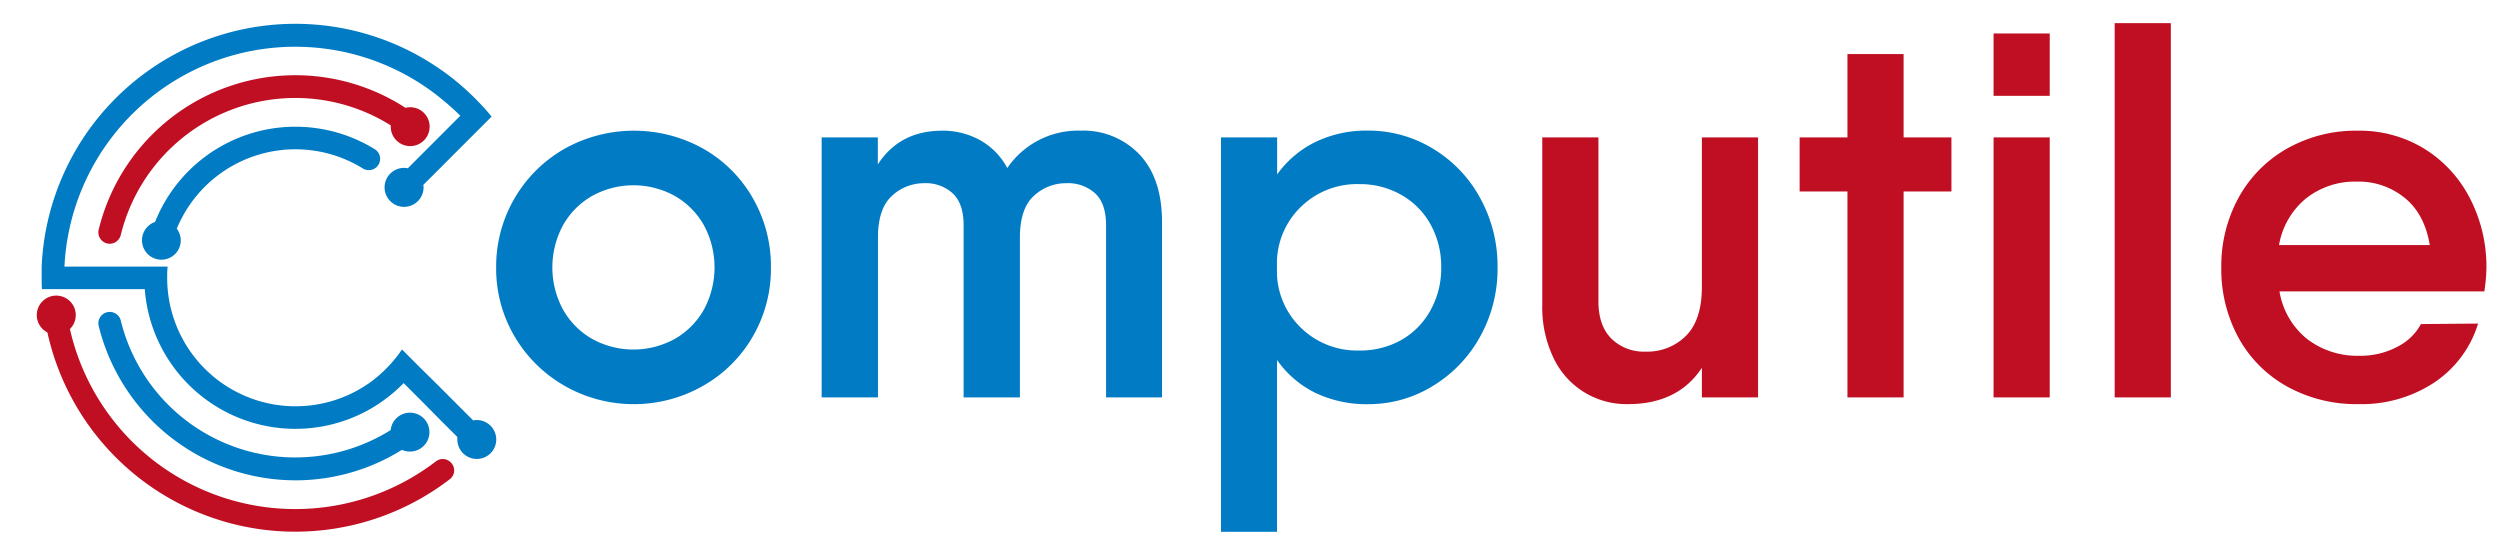 <svg id="Layer_1" data-name="Layer 1" xmlns="http://www.w3.org/2000/svg" viewBox="0 0 540 120"><defs><style>.cls-1{fill:#007bc4;}.cls-2{fill:#c00f22;}</style></defs><path class="cls-1" d="M63.81,103.75a43.43,43.43,0,0,0,23-6.58h0a4.31,4.31,0,0,0,1.72.37,4.2,4.2,0,1,0-4.15-4.64l0,0-.91.55A38.82,38.82,0,0,1,26.09,69.25a2.45,2.45,0,1,0-4.77,1.16A43.83,43.83,0,0,0,63.81,103.75Z"/><path class="cls-2" d="M84.4,27.08h0a2.4,2.4,0,0,0,0,.28,4.2,4.2,0,1,0,4.2-4.2,4.07,4.07,0,0,0-1,.13h0L87.13,23A43.72,43.72,0,0,0,21.32,49.59a2.46,2.46,0,0,0,2.38,3.06,2.41,2.41,0,0,0,1.52-.54,2.52,2.52,0,0,0,.87-1.36A38.83,38.83,0,0,1,83.57,26.57Z"/><path class="cls-2" d="M97.33,99.85a2.41,2.41,0,0,0-3.18-.19A49.92,49.92,0,0,1,15.1,71.07h0a4.21,4.21,0,1,0-4.86.74v0h0a54.82,54.82,0,0,0,86.93,31.69,2.39,2.39,0,0,0,.23-3.59Z"/><path class="cls-1" d="M38.19,49.39a27.71,27.71,0,0,1,40.19-13,2.46,2.46,0,0,0,3-.34h0A2.45,2.45,0,0,0,81,32.26a32.63,32.63,0,0,0-47.5,15.68v0a4.19,4.19,0,1,0,5.55,4,4.13,4.13,0,0,0-.85-2.51v0Z"/><path class="cls-1" d="M103,90.73a4.26,4.26,0,0,0-.8.08l-3.9-3.9-3.49-3.5L90.34,79l-3.51-3.52a27.25,27.25,0,0,1-3.11,3.83,28.24,28.24,0,0,1-4,3.45,28.69,28.69,0,0,1-4.42,2.52,27.73,27.73,0,0,1-39.08-22.8c-.07-.81-.11-1.62-.11-2.45s0-1.64.11-2.45H13.92a49.92,49.92,0,0,1,77.7-39c1.37.92,2.7,1.91,4,3A51.29,51.29,0,0,1,99.43,25L88.09,36.35a4.26,4.26,0,0,0-.8-.09,4.21,4.21,0,1,0,4.2,4.21,3,3,0,0,0-.06-.53l3.36-3.35,3.49-3.5,4.42-4.42,3.48-3.48c-1-1.27-2.13-2.48-3.28-3.65s-2.5-2.42-3.83-3.54-2.57-2.07-3.93-3A54.83,54.83,0,0,0,9,57.55C9,58.36,9,59.18,9,60s0,1.64.06,2.45H31.27A32.63,32.63,0,0,0,78.94,88.91a31.67,31.67,0,0,0,4.25-2.68,32.3,32.3,0,0,0,4-3.48l4.39,4.39L95,90.61l3.79,3.78a4.93,4.93,0,0,0,0,.54,4.2,4.2,0,1,0,4.2-4.2Z"/><path class="cls-1" d="M122,83.36A29.32,29.32,0,0,1,111.17,72.7a28.81,28.81,0,0,1-4-14.94A29.26,29.26,0,0,1,122,32.1a30.75,30.75,0,0,1,29.87,0,28.45,28.45,0,0,1,10.72,10.67,29.39,29.39,0,0,1,3.93,15,29.15,29.15,0,0,1-3.93,14.94,28.8,28.8,0,0,1-10.78,10.66,30.23,30.23,0,0,1-29.81,0ZM145.76,73.2a16.79,16.79,0,0,0,6.29-6.34,19.23,19.23,0,0,0,0-18.2,16.79,16.79,0,0,0-6.29-6.34,18.49,18.49,0,0,0-17.86,0,16.72,16.72,0,0,0-6.29,6.34,19.15,19.15,0,0,0,0,18.2,16.72,16.72,0,0,0,6.29,6.34,18.49,18.49,0,0,0,17.86,0Z"/><path class="cls-1" d="M246.15,33.39Q251,38.55,251,48V85.84H238.91V48.66q0-4.71-2.36-6.9a8.7,8.7,0,0,0-6.17-2.19,10.17,10.17,0,0,0-7.08,2.75q-3,2.76-3,9V85.84H208.14V48.66q0-4.71-2.36-6.9a8.55,8.55,0,0,0-6.06-2.19,10.17,10.17,0,0,0-7.08,2.75q-3,2.76-3,9V85.84H177.48V29.68h12.13v5.84q4.71-7.29,13.93-7.29a16.5,16.5,0,0,1,8.19,2.07,14.84,14.84,0,0,1,5.84,6,18.52,18.52,0,0,1,15.84-8.08A16.74,16.74,0,0,1,246.15,33.39Z"/><path class="cls-1" d="M309.49,32.1a28,28,0,0,1,10.22,10.67,30.39,30.39,0,0,1,3.76,15,30.14,30.14,0,0,1-3.76,14.94,28.52,28.52,0,0,1-10.22,10.66,26.41,26.41,0,0,1-14,3.93,25.47,25.47,0,0,1-11.4-2.46,21.84,21.84,0,0,1-8.25-7.08v37.11H263.73V29.68h12.13v8a22.15,22.15,0,0,1,8.25-7,25.34,25.34,0,0,1,11.4-2.47A26.71,26.71,0,0,1,309.49,32.1ZM302.7,73.43A16.55,16.55,0,0,0,309,67a18.6,18.6,0,0,0,2.3-9.26,18.69,18.69,0,0,0-2.3-9.27,16.5,16.5,0,0,0-6.34-6.39,18,18,0,0,0-9.1-2.31,17.36,17.36,0,0,0-12.3,4.66,17,17,0,0,0-5.44,11.85v2.92a17,17,0,0,0,5.44,11.85,17.4,17.4,0,0,0,12.3,4.66A18.13,18.13,0,0,0,302.7,73.43Z"/><path class="cls-2" d="M379.74,29.68V85.84H367.61v-6.4q-5.17,7.84-15.95,7.85a17.4,17.4,0,0,1-16.11-10,25.22,25.22,0,0,1-2.42-11.46V29.68h12.13V65.06c0,3.52.93,6.21,2.81,8.09a10,10,0,0,0,7.41,2.8,11.82,11.82,0,0,0,8.7-3.42q3.42-3.42,3.43-10.61V29.68Z"/><path class="cls-2" d="M421.51,41.36H411.18V85.84H399.05V41.36H388.72V29.68h10.33v-18h12.13v18h10.33Z"/><path class="cls-2" d="M430.61,7.23h12.13V20.7H430.61Zm0,22.45h12.13V85.84H430.61Z"/><path class="cls-2" d="M456.77,5H468.9V85.84H456.77Z"/><path class="cls-2" d="M498.38,73.26a17.92,17.92,0,0,0,11.29,3.59,17,17,0,0,0,8.09-1.91A11.83,11.83,0,0,0,522.92,70l12.35-.11a23.55,23.55,0,0,1-9.48,12.74,28.5,28.5,0,0,1-16.34,4.66A30.94,30.94,0,0,1,494,83.48,26.8,26.8,0,0,1,483.5,72.92a30.91,30.91,0,0,1-3.7-15.16,30.71,30.71,0,0,1,3.7-15A27.12,27.12,0,0,1,494,32.1a30.09,30.09,0,0,1,15.27-3.87,26.79,26.79,0,0,1,14.55,4A27.11,27.11,0,0,1,533.59,43a32.16,32.16,0,0,1,3.48,14.88,37.49,37.49,0,0,1-.45,5.06H492.37A16.65,16.65,0,0,0,498.38,73.26Zm26.45-20.33q-1.12-6.74-5.45-10.22a15.71,15.71,0,0,0-10.16-3.48A17.06,17.06,0,0,0,498,42.94a16.65,16.65,0,0,0-5.73,10Z"/></svg>